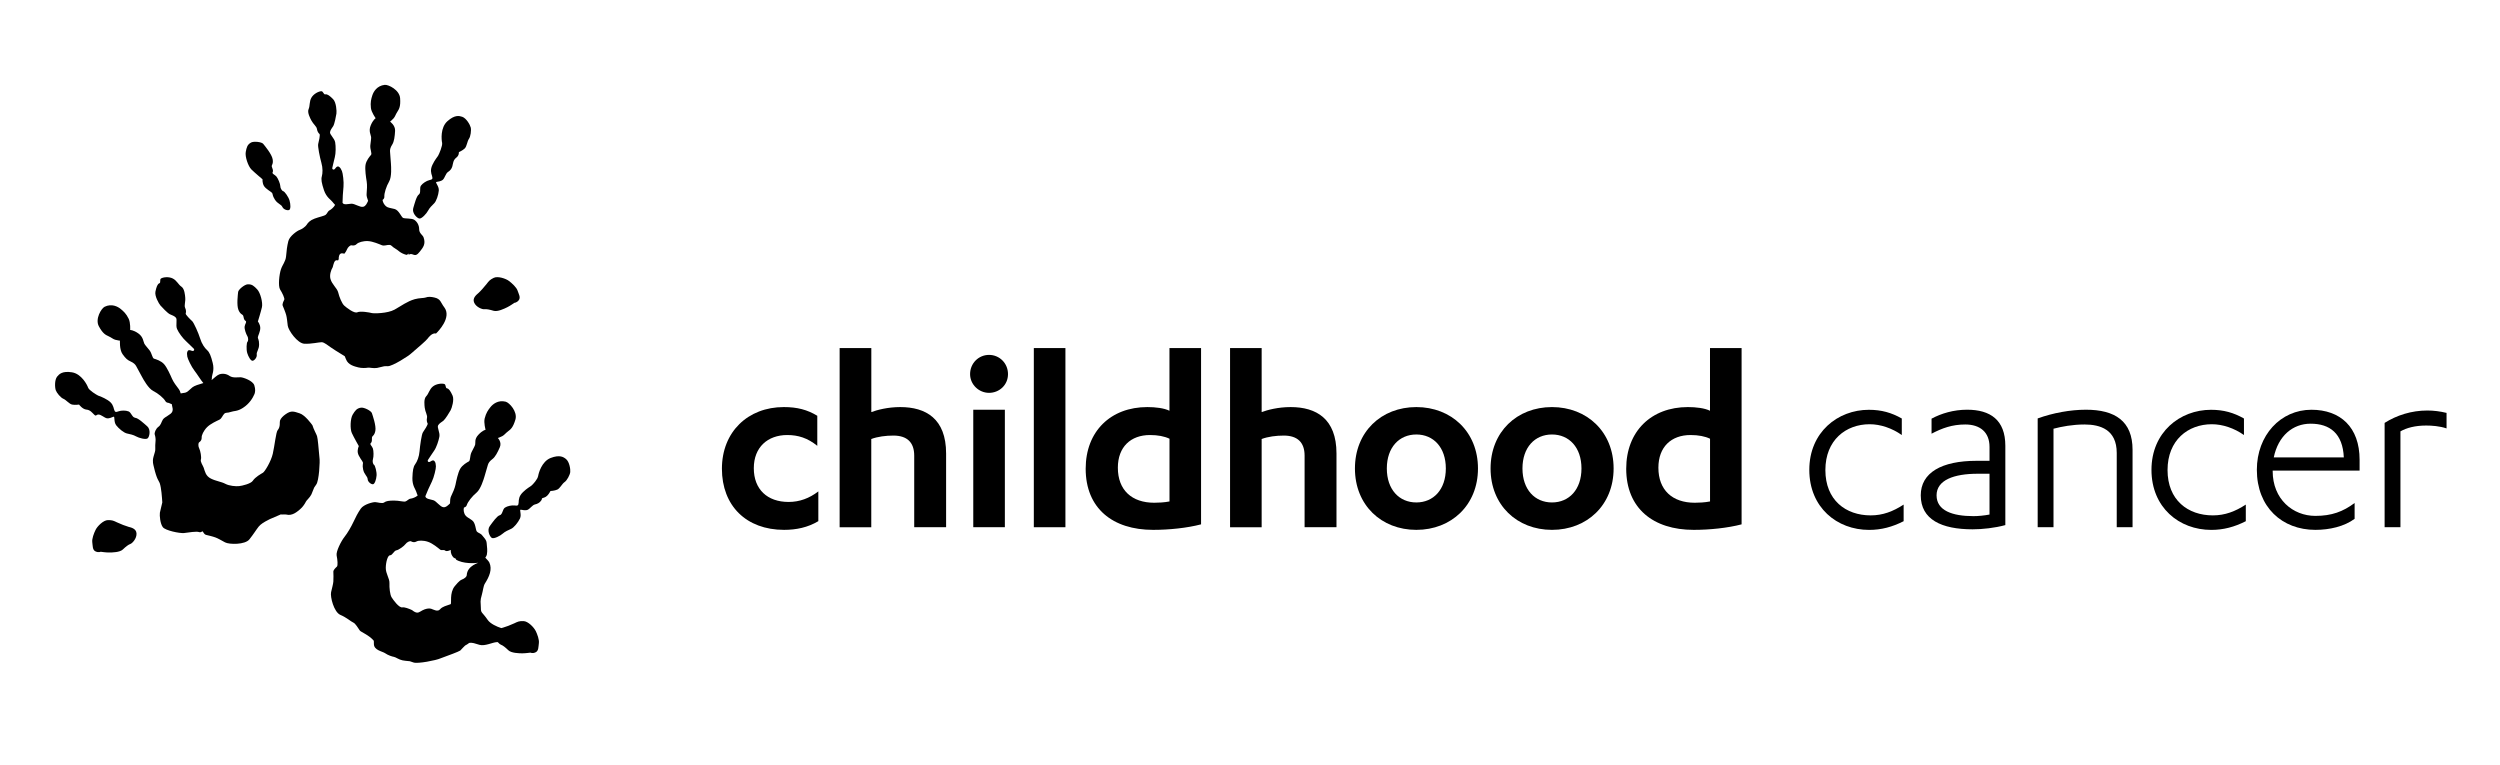<?xml version="1.0" encoding="UTF-8"?> <svg xmlns="http://www.w3.org/2000/svg" id="Layer_1" data-name="Layer 1" viewBox="0 0 597.37 182.89"><path d="M195.29,106.53c-2.33-1.89-4.6-2.58-7.18-2.58-4.66,0-7.99,2.9-7.99,7.93s3.21,8.06,8.31,8.06c2.64,0,4.97-.88,7.11-2.52v7.11c-2.52,1.51-5.29,2.08-8.18,2.08-9.07,0-14.86-5.79-14.86-14.61s6.23-14.73,14.79-14.73c3.21,0,5.6.63,8,2.08v7.18h0Z"></path><path d="M200.64,83.17h7.56v15.3c1.32-.5,3.9-1.2,6.92-1.2,6.11,0,10.95,2.77,10.95,11.08v17.63h-7.62v-17.12c0-3.15-1.7-4.78-4.97-4.78-1.83,0-3.78.25-5.29.82v21.09h-7.56v-42.81h0Z"></path><path d="M240.11,125.98h-7.55v-28.08h7.55v28.08h0ZM231.8,89.4c0-2.58,2.02-4.6,4.53-4.6s4.53,2.01,4.53,4.6-2.08,4.47-4.53,4.47-4.53-2.01-4.53-4.47h0Z"></path><polygon points="254.58 125.98 247.03 125.98 247.03 83.17 254.58 83.17 254.58 125.98 254.58 125.98"></polygon><path d="M279.45,104.83c-1.2-.57-2.77-.88-4.66-.88-4.59,0-7.68,2.83-7.68,7.81,0,5.35,3.34,8.37,8.69,8.37.95,0,2.39-.06,3.65-.31v-14.98h0ZM287,125.29c-3.34.88-7.68,1.32-11.46,1.32-9.69,0-16.12-5.16-16.12-14.61,0-8.94,5.98-14.73,14.73-14.73,1.95,0,4.03.25,5.29.88v-14.98h7.55v42.12h0Z"></path><path d="M293.92,83.17h7.55v15.3c1.32-.5,3.9-1.2,6.93-1.2,6.1,0,10.95,2.77,10.95,11.08v17.63h-7.62v-17.12c0-3.15-1.7-4.78-4.97-4.78-1.83,0-3.78.25-5.29.82v21.09h-7.55v-42.81h0Z"></path><path d="M338.43,103.82c-4.09,0-7.05,3.08-7.05,8.12s2.96,8.12,7.05,8.12,7.05-3.08,7.05-8.12-2.96-8.12-7.05-8.12h0ZM338.43,97.27c8.37,0,14.73,5.92,14.73,14.67s-6.36,14.67-14.73,14.67-14.67-5.92-14.67-14.67,6.29-14.67,14.67-14.67h0Z"></path><path d="M370.84,103.82c-4.09,0-7.05,3.08-7.05,8.12s2.96,8.12,7.05,8.12,7.05-3.08,7.05-8.12-2.96-8.12-7.05-8.12h0ZM370.84,97.27c8.37,0,14.73,5.92,14.73,14.67s-6.36,14.67-14.73,14.67-14.67-5.92-14.67-14.67,6.3-14.67,14.67-14.67h0Z"></path><path d="M408.61,104.83c-1.2-.57-2.77-.88-4.66-.88-4.6,0-7.68,2.83-7.68,7.81,0,5.35,3.34,8.37,8.69,8.37.95,0,2.39-.06,3.65-.31v-14.98h0ZM416.16,125.29c-3.34.88-7.68,1.32-11.46,1.32-9.69,0-16.12-5.16-16.12-14.61,0-8.94,5.98-14.73,14.73-14.73,1.95,0,4.03.25,5.29.88v-14.98h7.55v42.12h0Z"></path><path d="M454.43,103.95c-2.33-1.64-5.1-2.58-7.68-2.58-5.67,0-10.58,3.78-10.58,10.95s4.85,10.83,10.83,10.83c2.9,0,5.35-.94,7.87-2.58v3.97c-2.71,1.38-5.35,2.08-8.25,2.08-7.68,0-14.29-5.35-14.29-14.35s6.8-14.35,14.23-14.35c3.02,0,5.42.69,7.87,2.08v3.97h0Z"></path><path d="M475.39,113.2h-2.83c-5.67,0-9.82,1.51-9.82,5.16s3.78,4.97,8.81,4.97c1.13,0,2.52-.13,3.84-.38v-9.76h0ZM475.39,106.78c0-3.53-2.27-5.35-5.79-5.35-3.15,0-5.54.88-8.06,2.2v-3.59c2.33-1.26,5.29-2.14,8.5-2.14,5.54,0,9.13,2.45,9.13,8.62v18.95c-2.52.69-5.48,1.01-7.81,1.01-7.43,0-12.4-2.33-12.4-8.12,0-5.41,4.97-8.25,13.35-8.25h3.08v-3.34h0Z"></path><path d="M486.91,99.98c3.65-1.32,7.81-2.08,11.52-2.08,6.93,0,11.14,2.71,11.14,9.57v18.51h-3.78v-17.75c0-5.6-3.97-6.8-7.68-6.8-2.9,0-5.48.5-7.43,1.01v23.54h-3.78v-26h0Z"></path><path d="M536.19,103.95c-2.33-1.64-5.1-2.58-7.68-2.58-5.67,0-10.58,3.78-10.58,10.95s4.85,10.83,10.83,10.83c2.9,0,5.35-.94,7.87-2.58v3.97c-2.71,1.38-5.35,2.08-8.25,2.08-7.68,0-14.29-5.35-14.29-14.35s6.8-14.35,14.23-14.35c3.02,0,5.41.69,7.87,2.08v3.97h0Z"></path><path d="M560.05,109.3c-.25-5.73-3.34-8.06-7.93-8.06-4.28,0-7.74,2.9-8.81,8.06h16.75ZM543.05,112.44v.13c0,6.74,4.85,10.7,10.2,10.7,3.9,0,6.61-1.01,9.38-3.08v3.78c-2.46,1.83-5.98,2.64-9.38,2.64-7.93,0-13.98-5.41-13.98-14.35,0-8.25,5.67-14.35,13.03-14.35,6.93,0,11.52,4.15,11.52,11.96v2.58h-20.78Z"></path><path d="M573.58,125.98h-3.78v-24.93c2.9-1.83,6.42-2.96,10.2-2.96,1.51,0,3.02.19,4.6.57v3.71c-1.64-.57-3.59-.69-4.85-.69-2.71,0-4.72.57-6.17,1.39v22.92h0Z"></path><path d="M56.64,109.17s.01.07.01.07c0,0,0-.02-.01-.07h0Z"></path><path d="M30.67,125.87c-.57-.15-1.87-.65-2.71-1.05-.83-.4-1.15-.56-2.19-.54-1.09.02-2.52,1.48-2.93,2.33-.41.83-.91,2.14-.79,2.97.12.83.02,1.82.76,2.17.73.35,1.25.09,1.25.09,0,0,1.2.19,1.98.18.78,0,2.59-.03,3.31-.72.72-.69,1.33-1.16,1.8-1.32.47-.16,1.54-1.31,1.47-2.51-.06-1.2-1.37-1.44-1.94-1.59h0Z"></path><path d="M32.29,99.81c-.7-.03-.92-1.26-1.58-1.51-.66-.26-1.73-.25-2.37-.02-.64.22-.89.29-1.09-.47-.2-.76-.39-1.51-1.55-2.22-1.15-.72-1.83-.87-2.26-1.07-.43-.21-2.17-1.26-2.39-1.91-.22-.64-1.57-3.29-3.86-3.65-2.3-.36-3.05.43-3.54,1.03-.64.81-.55,2.62-.32,3.26.22.63,1.17,1.78,1.82,2.04.65.26,1.4,1.24,2.08,1.38.68.15,1.66,0,1.66,0,0,0,.83,1.12,1.76,1.2.93.08,1.38.76,1.88,1.23.49.46.43-.06,1.02-.05.59,0,1.38.76,1.95.89.57.11,1.23-.22,1.62-.37.39-.16,0,1.18.64,2.04.65.85,1.87,1.81,2.56,1.96.68.15,1.59.33,2.22.71.63.36,2.31.84,2.75.45.44-.38.79-2.08-.11-2.87-.9-.78-2.19-2-2.9-2.03h0Z"></path><path d="M58.12,75.45c.13.44.14.99.54,1.21.4.23-.15.78-.21,1.38-.07.6.33,1.74.64,2.26.31.52.23,1.24.03,1.4-.2.16-.31,1.79-.04,2.67.27.88.83,1.85,1.26,1.84.42-.02,1.11-.79,1.01-1.47-.11-.68.56-1.22.56-2.43.01-1.21-.33-1.37-.3-1.73.04-.36.61-1.4.58-2.25-.03-.85-.57-1.51-.57-1.51,0,0,.73-2.35.97-3.42.24-1.07-.36-3.44-1.13-4.25-.76-.81-1.26-1.28-2.3-1.21-.72.05-2.19,1.22-2.26,1.83-.06.6-.4,3.17.09,4.32.49,1.14.99.95,1.13,1.39h0Z"></path><path d="M75.74,104.17c-.13-.42-.77-1.51-1.09-2.56-.17-.24-1.75-2.44-3.06-2.85-1.39-.45-1.99-.72-3.3.19-.64.44-1.2.98-1.39,1.56-.13.39.16,1.44-.55,2.27-.41.48-.74,3.8-1.17,5.65-.43,1.86-1.91,4.26-2.34,4.52-.43.27-1.83,1-2.45,1.95-.45.68-2.54,1.19-3.29,1.26-.75.07-2.29-.04-3.25-.55-.96-.52-2.18-.62-3.45-1.25-1.28-.64-1.42-1.71-1.73-2.6-.18-.51-.85-1.42-.67-1.96.18-.55-.12-2.11-.39-2.62-.28-.51-.28-1.34,0-1.51.29-.18.63-.59.58-1.12-.05-.52.45-1.63,1.28-2.47.83-.84,2.36-1.51,2.94-1.79.58-.29.74-.98,1.15-1.4.41-.42.75-.15,1.55-.45.81-.3,1.57-.09,2.94-.98,1.55-1,2.36-2.36,2.77-3.34.17-.51.24-1.11-.05-2.04-.34-1.12-2.62-1.88-3.21-1.93-.59-.05-1.88.25-2.7-.32-.81-.58-1.79-.63-2.5-.36-.57.22-1.31.97-1.8,1.36.08-.34.07-.51.07-.73,0-.45.65-1.6.2-3.36-.44-1.76-.77-2.56-1.35-3.08-.58-.51-1.29-1.53-1.67-2.81-.39-1.28-1.49-3.72-1.88-4.1-.41-.37-1.66-1.58-1.56-1.85.1-.27.13-.8-.14-1.35-.26-.55.12-1.41.03-2.43-.05-.58-.16-2.12-.91-2.62-.74-.49-1.08-1.45-2.06-1.95-.97-.5-2.33-.32-2.82,0-.39.24.03,1-.41,1.15-.43.15-.7.9-.92,1.97-.23,1.06.81,2.88,1.19,3.32.38.45,1.72,1.84,2.24,2.09.52.26,1.09.39,1.46.83.38.44-.1,1.8.27,2.69.37.9,1.4,2.25,2.1,2.88.69.63,1.58,1.56,1.87,1.81.29.26.05.71-.42.54-.47-.17-.82-.29-1.03.1-.21.38-.13.79-.07,1.27.06.48,1.02,2.5,1.71,3.36.62.78,1.64,2.45,2.13,2.97-1.02.29-2.18.65-2.63,1.03-.81.68-1.17,1.15-1.72,1.28-.28.07-.7.07-1.06.17-.12-.43-.26-.78-.42-.98-.61-.79-1.31-1.72-1.67-2.55-.36-.83-1.16-2.64-1.88-3.46-.73-.82-1.95-1.18-2.39-1.31-.45-.13-.49-1.23-1.1-2.02-.61-.78-.99-1.14-1.23-1.57-.24-.44-.24-1.62-1.45-2.46-1.2-.84-1.94-.81-1.94-.81,0,0,.11-1.71-.35-2.67-.6-1.24-1.23-1.79-1.91-2.35-.68-.56-2.14-1.36-3.84-.53-.81.4-2.32,2.94-1.38,4.67.94,1.73,1.58,2.04,2.32,2.38.75.34,1.02.66,1.57.83.56.16,1.15.22,1.15.22,0,0-.15,2.14.62,3.22.77,1.07,1.16,1.4,1.9,1.74.75.34,1.13.7,1.36,1.13.24.44,1.1,2.02,1.41,2.6.32.58,1.49,2.74,2.65,3.32,1.16.58,2.52,1.71,2.91,2.43.17.32.49.4.78.43l.79.34c0,.05,0,.11,0,.17.11.7.32,1.01.08,1.59-.3.74-1.83,1.21-2.25,1.89-.41.68-.43,1.27-1.08,1.74-.63.47-1,1.45-.85,1.86.15.42.24,1.14.18,1.55-.07.49-.08,1.43-.06,1.91.02.48-.12.72-.43,1.85-.31,1.14-.03,1.84.09,2.39.71,3.08,1.22,3.35,1.4,3.87.4,1.19.53,3.31.62,4.62-.2.98-.52,2.05-.58,2.47-.1.72.09,2.63.7,3.44.61.82,4.02,1.51,5.07,1.41,1.04-.11,2.94-.49,3.67-.21.2.07.47-.03.77-.21.2.35.48.77.79.85.41.1,1.64.38,2.27.62.63.23,1.31.64,2.31,1.18,1,.53,4.78.59,5.81-.72,1.04-1.31,1.53-2.17,2.22-3.05.95-1.21,3.85-2.2,2.18-1.58-.39.15,1.53-.63,3.1-1.33.28.06,1.1-.03,1.3.03,1.46.41,2.69-.75,3.31-1.26.63-.51,1.21-1.42,1.38-1.8.17-.38.94-.96,1.33-1.76.15-.32.41-.95.66-1.63.16-.26.32-.51.49-.72.66-.83.94-5.6.77-6.42-.21-2.31-.39-4.55-.58-5.16h0Z"></path><path d="M80.1,61.72s.02.07.02.07c0,0,0-.03-.02-.07h0Z"></path><path d="M123.68,69.45c-.27-.79-1.3-1.73-2.04-2.3-.73-.57-2.68-1.24-3.66-.76-.93.46-1.15.73-1.71,1.47-.57.73-1.5,1.77-1.95,2.16-.45.4-1.5,1.2-1.02,2.29.47,1.09,1.95,1.65,2.44,1.58.49-.07,1.25.08,2.2.37.95.29,2.58-.5,3.28-.85.7-.34,1.68-1.05,1.68-1.05,0,0,.58,0,1.07-.64.49-.65-.03-1.48-.3-2.28h0Z"></path><path d="M110.46,27.91c-.74-.25-1.8-.51-3.54,1.04-1.74,1.54-1.43,4.5-1.28,5.16.16.66-.72,2.72-.97,3.13-.25.41-.74.9-1.33,2.12-.58,1.22-.34,1.97-.1,2.71.24.74,0,.82-.67.98-.66.16-1.56.73-1.98,1.3-.42.57.07,1.72-.51,2.13-.58.41-1,2.13-1.34,3.27-.34,1.14.89,2.39,1.46,2.47.57.09,1.74-1.21,2.07-1.86.33-.65.99-1.31,1.49-1.79.49-.49,1-1.96,1.09-3.03.09-1.07-.97-1.98-.56-2.06.41-.08,1.15-.16,1.56-.56.42-.41.67-1.47,1.16-1.8.49-.32.91-.74,1.08-1.39.17-.65.18-1.47.92-2.04.75-.57.63-1.33.63-1.33,0,0,.91-.4,1.41-.89.5-.49.59-1.72,1-2.29.41-.57.59-2.05.43-2.71-.16-.66-1.05-2.22-2.03-2.56h0Z"></path><path d="M67.48,49.46c.28.63,1.28.91,1.64.7.37-.22.32-1.34.07-2.23-.24-.89-1.22-2.2-1.47-2.22-.26-.03-.71-.6-.73-1.19-.02-.61-.55-1.86-.93-2.33-.38-.47-1.13-.64-.91-1.05.22-.41-.08-.86-.2-1.31-.12-.45.41-.56.2-1.78-.21-1.23-1.88-3.21-2.26-3.68-.38-.47-2.25-.66-2.89-.32-.92.5-1.07,1.17-1.28,2.26-.21,1.09.57,3.41,1.35,4.18.78.77,2.66,2.35,2.66,2.35,0,0-.09.85.34,1.59.44.73,1.72,1.38,1.94,1.66.22.29.02.61.68,1.62.66,1.02,1.51,1.11,1.78,1.74h0Z"></path><path d="M106.14,73.41c-.88-1.15-.79-1.97-2.34-2.32-.75-.18-1.53-.24-2.09,0-.38.16-1.57.1-2.61.4-1.84.53-3.16,1.57-4.83,2.5-1.67.92-4.97.95-5.46.81-.48-.14-2.69-.53-3.42-.18-.73.35-2.58-1.09-3.14-1.6-.56-.51-1.18-2.06-1.43-3.12-.26-1.06-1.48-1.89-1.86-3.26-.25-.93.12-2.1.55-2.81.18-.69.35-1.53.83-1.64.18-.04.32,0,.43.06.05-.11.11-.22.17-.32-.01-.26,0-.56.1-.86.14-.48.57-.66,1-.49.09.03.19.03.28.02.27-.36.5-.73.58-.97.19-.54.81-1.1,1.13-1.01.33.09.86.07,1.21-.31.36-.39,1.52-.76,2.69-.7,1.18.06,2.7.74,3.3.98.59.24,1.22-.1,1.81-.07.59.03.61.45,1.37.85.76.39,1.11,1.1,2.7,1.53.13.03.54-.32.66-.29.02-.01-.24.36-.22.34,1.19-.86,1.4.97,2.78-.84.71-.93,1.48-1.74.88-3.4-.2-.56-1.05-.94-1.05-1.94,0-1-.53-1.82-1.16-2.24-.63-.42-2.28-.24-2.7-.47-.42-.24-1-1.86-2.02-2.12-1.02-.26-1.62-.28-2.04-.65-.38-.33-.75-.87-.83-1.51.24-.18.46-.42.43-.78-.06-.82.48-2.5,1.14-3.62.66-1.12.48-3.57.44-4.23-.05-.66-.18-2.45-.22-2.95-.04-.49.1-1,.54-1.68.44-.69.6-1.94.67-3.26.07-1.32-1.2-2.19-1.2-2.19,0,0,.47-.36.85-.8.38-.44.43-.85.88-1.54.44-.69.81-1.29.67-3.26-.14-1.97-2.79-3.29-3.69-3.19-1.88.22-2.68,1.67-2.95,2.51-.27.84-.5,1.65-.34,3.02.13,1.06,1.14,2.44,1.14,2.44,0,0-.64.38-1.19,1.73-.56,1.36.06,2.28.1,2.77.03.49-.09.99-.19,1.99-.09.99.47,1.94.16,2.29-.3.35-1.14,1.31-1.31,2.39-.17,1.09.13,3.04.28,3.93.15.9.06,2.05-.02,3.05-.04.36.12.97.36,1.6-.31.66-.56,1.26-1.17,1.41-.78.19-2.05-.79-2.84-.73-.79.05-1.82.37-2.1-.23,0-.82.11-2.73.23-3.82.12-1.1-.16-3.32-.37-3.75-.2-.43-.36-.83-.74-1.04-.38-.2-.61.08-.91.48-.31.4-.75.15-.65-.23.1-.37.36-1.64.6-2.54.24-.9.25-2.59.08-3.55-.17-.95-1.31-1.84-1.23-2.41.08-.57.49-.99.78-1.48.3-.5.67-2.39.75-2.97.08-.57-.03-2.66-.79-3.44-.76-.78-1.39-1.26-1.84-1.15-.45.11-.51-.76-.97-.75-.58,0-1.83.59-2.37,1.53-.55.95-.32,1.94-.68,2.75-.36.81.38,2.17.65,2.69.47.91,1.26,1.43,1.34,2.04.08.6.38,1.03.61,1.2.23.17-.17,1.87-.31,2.4-.14.53.39,3.18.76,4.47.37,1.29.32,2.52.11,3.27-.21.74-.05,1.59.52,3.32.58,1.72,1.74,2.35,1.99,2.73.15.22.43.49.66.76-.31.59-.95,1.11-1.32,1.3-.45.23-.55.77-.92,1.06-.38.3-1.56.51-2.66.92-1.1.41-1.59.98-1.89,1.47-.3.48-1.19,1.08-1.71,1.25-.52.17-2.36,1.43-2.67,2.65-.31,1.22-.43,2.36-.54,3.63-.11,1.27-.86,1.99-1.24,3.15-.38,1.15-.71,3.97-.18,4.8.52.82,1.15,2.11.98,2.45-.18.34-.53,1.04-.36,1.42.16.39.65,1.55.82,2.2.18.65.24,1.45.38,2.57.15,1.12,2.31,4.22,3.97,4.31,1.67.08,3.57-.39,4.17-.37.6.03,1.52.82,2.15,1.24.35.24,1.86,1.25,3.33,2.11.12.27.22.51.29.71.51,1.43,2.17,1.75,2.95,1.96.78.21,1.86.15,2.26.07.41-.08,1.33.21,2.21.06.34-.06,1.01-.22,1.7-.4.31-.02.6-.04.87-.02,1.06.06,5.1-2.5,5.67-3.11,1.75-1.51,3.48-2.97,3.85-3.48.27-.36,1.09-1.43,2.01-1.22.51-.49,3.82-3.85,1.95-6.29h0Z"></path><path d="M93.5,132.2s0,.07,0,.07c0,0,0-.03,0-.07h0Z"></path><path d="M128.56,113.81c-.08.67-1.22,1.96-1.6,2.25-.37.3-1.01.58-1.99,1.53-.97.94-1.01,1.72-1.04,2.5-.04.78-.3.77-.97.69-.68-.08-1.72.13-2.31.52-.59.39-.54,1.64-1.23,1.81-.68.18-1.68,1.64-2.39,2.6-.72.96-.01,2.55.5,2.83.51.28,2.05-.53,2.59-1.03.54-.49,1.39-.87,2.03-1.15.64-.29,1.63-1.49,2.09-2.45.46-.97-.22-2.19.2-2.12.41.07,1.13.25,1.66.02.53-.24,1.14-1.15,1.72-1.27.58-.13,1.1-.37,1.49-.93.39-.56-.15-.46.75-.73.89-.28,1.47-1.55,1.47-1.55,0,0,.99-.05,1.63-.34.64-.28,1.16-1.41,1.75-1.8.58-.39,1.27-1.71,1.35-2.39.08-.66-.2-2.45-1-3.1-.6-.5-1.51-1.1-3.68-.27-2.16.84-2.92,3.72-3,4.39h0Z"></path><path d="M89.98,113.66c.08-.91-.37-2.48-.6-2.59-.23-.11-.45-.81-.26-1.37.19-.57.17-1.97-.02-2.54-.19-.57-.84-.99-.49-1.3.35-.31.23-.84.27-1.3.04-.46.57-.38.81-1.6.23-1.23-.64-3.67-.83-4.25-.2-.57-1.88-1.41-2.6-1.3-1.03.15-1.41.72-1.99,1.67-.57.96-.65,3.4-.2,4.39.45.99,1.67,3.13,1.67,3.13,0,0-.38.76-.24,1.6.15.84,1.09,1.93,1.21,2.27.11.35-.19.58.07,1.76.27,1.18,1.03,1.57,1.07,2.25.03.69.88,1.3,1.29,1.23.42-.08.77-1.15.84-2.07h0Z"></path><path d="M111.53,137.41c-.02.42-.5.83-1.23,1.11-.55.22-1.36,1.2-1.64,1.55-1.32,1.64-.68,4.18-.99,4.3-.92.35-1.95.53-2.54,1.24-.56.67-1.62,0-2.14-.16-.53-.16-1.34.02-2.03.38-.69.36-1.07.82-1.89.37-.3-.16-.47-.29-.59-.41-.78-.36-1.81-.75-2.34-.66-.8.14-2.17-1.77-2.57-2.41-.39-.64-.56-2.3-.51-3.39.05-1.09-.89-2.23-.88-3.65.02-1.42.49-3.03,1.03-3,.55.02.93-1.09,1.5-1.18.57-.08,1.85-1.02,2.18-1.49.33-.47,1.08-.83,1.36-.65.29.18.81.31,1.26.03.45-.27,1.66-.31,2.78.08,1.11.38,2.39,1.46,2.89,1.86.07.05.14.07.21.11.48-.03.81-.01.89.06.44.45,1.42-.11,1.42-.11-.03.79.24,1.38.67,1.83.19.13.39.21.62.33l-.06.14c1.67,1.07,4.54.91,5.35.78.29-.05-2.63.64-2.75,2.93h0ZM127.99,150.75c-.4-.84-1.82-2.32-2.91-2.34-1.04-.03-1.36.13-2.19.53-.84.4-2.15.89-2.72,1.04-.11.02-.25.06-.39.1-1.06-.33-2.6-1.04-3.22-1.92-1.4-2.03-1.65-1.59-1.66-2.9-.01-1.43-.26-1.51.26-3.25.22-.74.34-1.98.68-2.53,1.11-1.74,1.81-3.44,1.1-5.04-.12-.27-.52-.71-.98-1.19.19-.25.33-.49.37-.71.19-1.05.04-1.74-.04-2.74-.07-.89-.57-1.19-1.01-1.8-.44-.61-1.03-.62-1.34-.99-.31-.37-.28-2.09-1.15-2.69-.86-.6-1.42-.84-1.69-1.33-.24-.44-.4-1.08-.25-1.7.28-.09.58-.23.68-.58.23-.79,1.33-2.17,2.33-2.99,1-.82,1.7-3.18,1.89-3.8.18-.63.69-2.37.83-2.84.14-.47.43-.9,1.09-1.39.66-.49,1.24-1.6,1.76-2.82.53-1.21-.47-2.21-.47-2.21,0,0,.56-.17,1.07-.45.51-.28.71-.65,1.36-1.14.66-.49,1.21-.93,1.77-2.82.55-1.89-1.46-4.06-2.34-4.27-1.83-.46-3.09.62-3.64,1.32-.55.69-1.04,1.37-1.37,2.7-.25,1.04.22,2.69.22,2.69,0,0-.73.13-1.73,1.21-1,1.07-.63,1.88-.76,2.35-.14.47-.43.89-.87,1.8-.44.9-.24,1.98-.65,2.21-.41.22-1.53.83-2.07,1.78-.54.95-.93,2.89-1.11,3.78-.18.89-.66,1.94-1.09,2.84-.16.33-.22.95-.22,1.63-.52.5-.97.98-1.59.91-.8-.1-1.65-1.46-2.41-1.68-.76-.23-1.83-.29-1.89-.95.29-.77,1.06-2.52,1.56-3.5.49-.98,1.01-3.16.96-3.65-.04-.48-.05-.9-.34-1.23-.29-.33-.6-.14-1.02.12-.43.27-.75-.12-.52-.44.23-.31.9-1.41,1.45-2.17.55-.76,1.09-2.41,1.26-3.36.18-.96-.58-2.18-.31-2.69.28-.51.8-.75,1.26-1.11.45-.36,1.47-2.01,1.74-2.52.28-.51.9-2.5.46-3.49-.45-.99-.86-1.67-1.31-1.73-.46-.06-.21-.88-.65-1.04-.54-.2-1.91-.09-2.76.6-.84.69-.97,1.71-1.59,2.34-.62.64-.4,2.17-.34,2.75.13,1.02.68,1.78.54,2.38-.14.59,0,1.1.15,1.34.15.25-.82,1.69-1.13,2.14-.31.45-.69,3.17-.8,4.51-.11,1.33-.58,2.48-1.04,3.1-.46.62-.61,1.48-.67,3.29-.06,1.82.8,2.81.91,3.25.06.26.23.6.35.94-.49.44-1.28.7-1.69.75-.5.06-.78.53-1.23.67-.45.14-1.55-.22-2.73-.21-1.17,0-1.91.1-2.36.45-.45.35-1.6-.07-2.15-.08-.55-.02-2.71.52-3.43,1.55-.72,1.03-1.23,2.06-1.77,3.21-.54,1.15-1.39,2.63-2.15,3.58-.76.96-2.06,3.48-1.85,4.44.2.96.34,2.39.05,2.64-.29.27-.85.78-.84,1.21.02.42.06,1.68,0,2.35-.06.67-.29,1.44-.54,2.54-.25,1.1.68,4.77,2.21,5.42,1.54.66,2.53,1.6,3.08,1.83.55.23,1.14,1.31,1.58,1.92.24.34,2.26,1.11,3.34,2.44.02.29.02.55.02.76-.01,1.52,2.05,1.76,2.71,2.23.66.47,1.69.8,2.09.86.41.06,1.17.66,2.05.83.34.07,1.02.15,1.74.21.3.09.58.18.82.28.97.42,5.65-.56,6.4-.93,2.17-.8,4.29-1.57,4.83-1.91.15-.1,1.09-1.26,1.4-1.33.19-.1.45-.26.72-.48.77-.16,1.34.13,2.51.46,1.26.35,3.14-.62,4.06-.65.08,0,.19,0,.28,0,.27.31.54.53.72.6.47.16,1.08.64,1.79,1.33.71.69,2.53.73,3.31.74.78,0,1.98-.17,1.98-.17,0,0,.51.28,1.24-.08.74-.35.65-1.34.77-2.17.12-.83-.37-2.13-.77-2.97h0Z"></path></svg> 